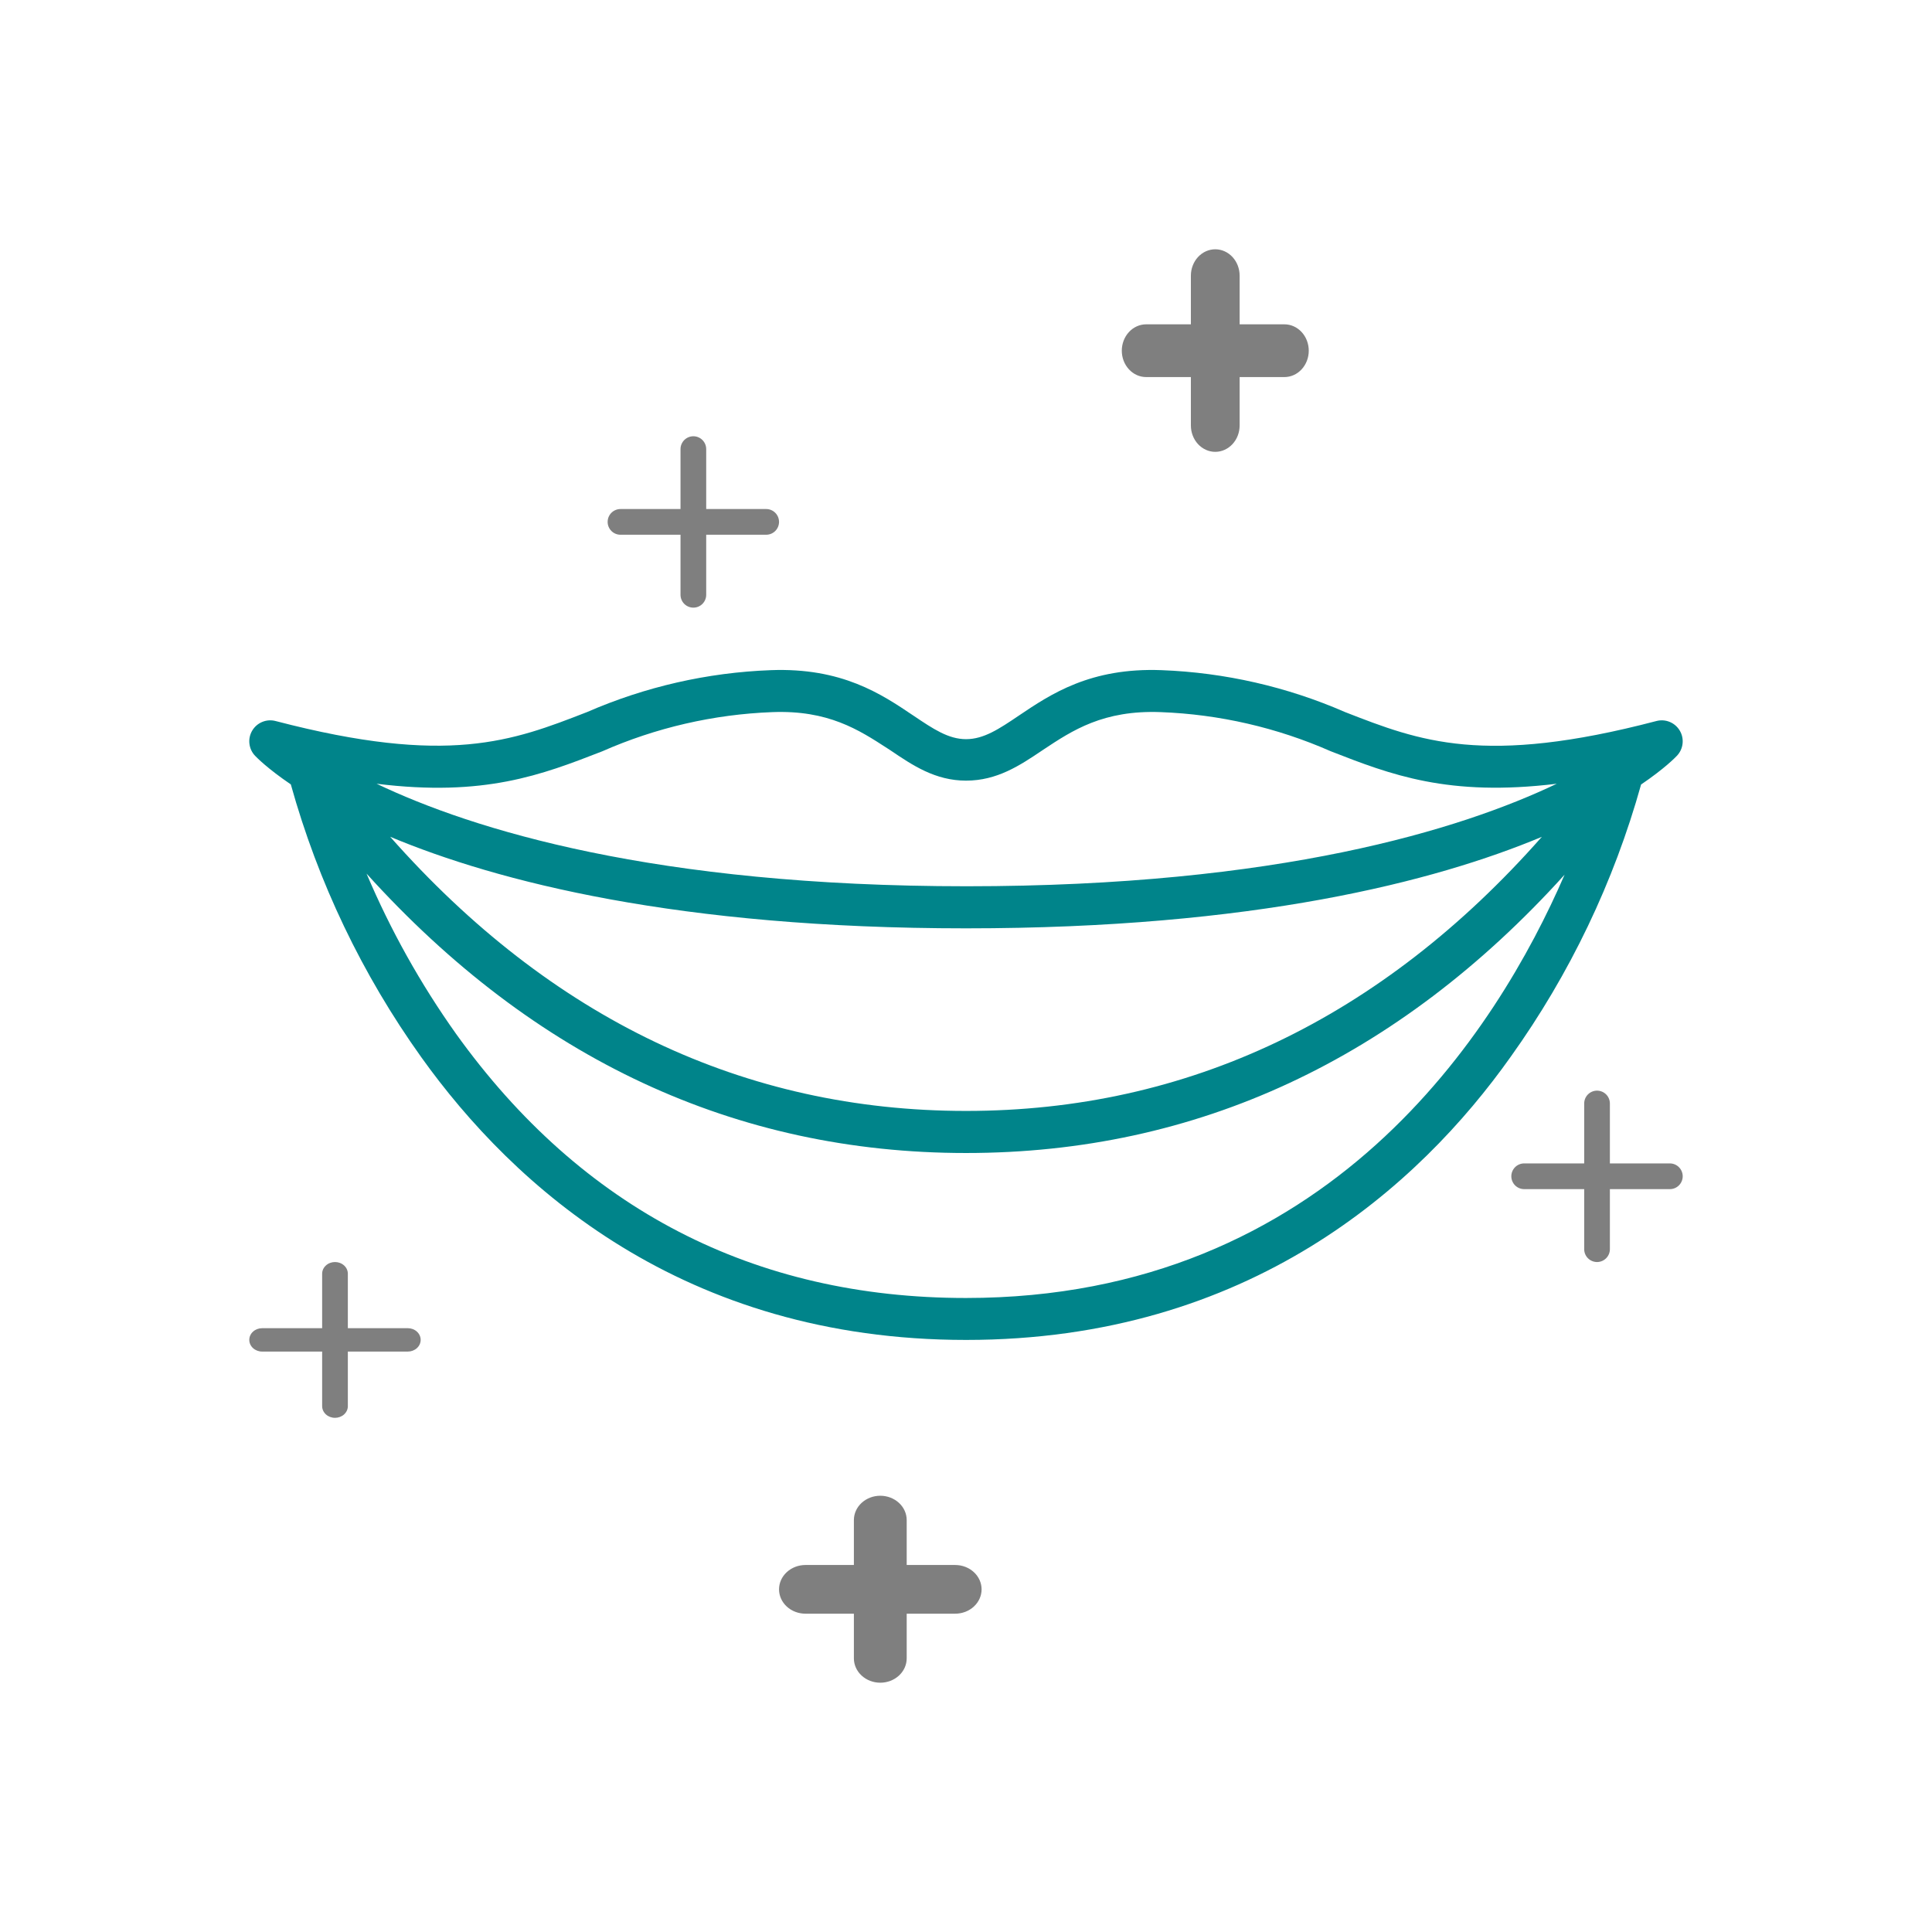 <svg width="128" height="128" viewBox="0 0 128 128" fill="none" xmlns="http://www.w3.org/2000/svg">
<path fill-rule="evenodd" clip-rule="evenodd" d="M19.268 51.969C17.727 50.922 17.009 50.188 16.901 50.074C16.691 49.855 16.559 49.573 16.525 49.272C16.49 48.97 16.555 48.666 16.71 48.405C16.865 48.144 17.1 47.941 17.381 47.827C17.662 47.712 17.973 47.693 18.266 47.772C29.699 50.754 33.953 49.099 38.871 47.185L38.886 47.18C42.735 45.5 46.866 44.557 51.062 44.4C55.776 44.22 58.397 45.984 60.506 47.405L60.547 47.432C61.82 48.289 62.834 48.972 64.004 48.972C65.179 48.972 66.199 48.29 67.49 47.418L67.499 47.412C69.61 45.99 72.24 44.219 76.961 44.4C81.153 44.559 85.277 45.502 89.121 47.18L89.127 47.182C94.058 49.105 98.31 50.764 109.733 47.772C110.026 47.693 110.337 47.712 110.618 47.827C110.899 47.941 111.134 48.144 111.289 48.405C111.444 48.666 111.509 48.97 111.474 49.272C111.44 49.573 111.308 49.855 111.098 50.074C110.992 50.188 110.273 50.926 108.726 51.976C106.922 58.439 104.002 64.539 100.098 70C94.014 78.585 82.766 88.774 64.004 88.774C45.242 88.774 34.019 78.585 27.91 70.041C23.996 64.567 21.072 58.45 19.268 51.969ZM25.85 55.438C32.955 58.41 44.933 61.505 64.004 61.505C83.073 61.505 95.047 58.413 102.15 55.443C91.505 67.506 78.668 73.602 64.004 73.602C49.32 73.602 36.508 67.496 25.85 55.438ZM64.045 58.717C43.367 58.717 31.305 54.959 24.95 51.925C32.093 52.81 35.898 51.332 39.866 49.79L39.897 49.778C43.455 48.209 47.276 47.328 51.161 47.18C54.87 47.036 56.892 48.347 58.796 49.582C58.855 49.62 58.913 49.658 58.972 49.696L59.005 49.718C60.466 50.706 61.964 51.719 64.004 51.719C66.059 51.719 67.564 50.716 69.044 49.721L69.13 49.663C71.053 48.388 73.097 47.034 76.904 47.18C80.785 47.326 84.604 48.205 88.159 49.77C92.139 51.324 95.945 52.804 103.139 51.925C96.784 54.959 84.723 58.717 64.045 58.717ZM30.221 68.503C27.863 65.187 25.873 61.625 24.284 57.878C35.384 70.164 48.728 76.39 64.004 76.39C79.28 76.39 92.591 70.189 103.658 57.952C99.193 68.257 88.028 85.995 63.996 85.995C49.953 85.995 38.549 80.107 30.221 68.503Z" fill="#00848A"/>
<path d="M21.593 93.709C21.752 93.854 21.969 93.935 22.195 93.935C22.419 93.935 22.634 93.855 22.794 93.711C22.953 93.568 23.044 93.373 23.046 93.169V89.545H27.019C27.245 89.545 27.462 89.463 27.621 89.318C27.781 89.172 27.87 88.976 27.87 88.77C27.87 88.565 27.781 88.368 27.621 88.223C27.462 88.077 27.245 87.996 27.019 87.996H23.046V84.387C23.046 84.182 22.956 83.985 22.797 83.84C22.637 83.694 22.42 83.613 22.195 83.613C21.969 83.613 21.752 83.694 21.593 83.84C21.433 83.985 21.343 84.182 21.343 84.387V87.996H17.367C17.141 87.996 16.925 88.077 16.765 88.223C16.605 88.368 16.516 88.565 16.516 88.77C16.516 88.976 16.605 89.172 16.765 89.318C16.925 89.463 17.141 89.545 17.367 89.545H21.343V93.161C21.343 93.366 21.433 93.563 21.593 93.709Z" fill="#7F7F7F"/>
<path d="M105.206 83.363C105.366 83.523 105.582 83.613 105.808 83.613C106.032 83.613 106.247 83.524 106.407 83.366C106.566 83.209 106.657 82.994 106.659 82.77V78.783H110.633C110.858 78.783 111.075 78.693 111.234 78.534C111.394 78.374 111.484 78.157 111.484 77.931C111.484 77.705 111.394 77.489 111.234 77.329C111.075 77.169 110.858 77.079 110.633 77.079H106.659V73.11C106.659 72.884 106.569 72.667 106.41 72.507C106.25 72.348 106.034 72.258 105.808 72.258C105.582 72.258 105.366 72.348 105.206 72.507C105.046 72.667 104.957 72.884 104.957 73.11V77.079H100.98C100.754 77.079 100.538 77.169 100.378 77.329C100.219 77.489 100.129 77.705 100.129 77.931C100.129 78.157 100.219 78.374 100.378 78.534C100.538 78.693 100.754 78.783 100.98 78.783H104.957V82.761C104.957 82.987 105.046 83.204 105.206 83.363Z" fill="#7F7F7F"/>
<path d="M45.335 40.009C45.495 40.168 45.711 40.258 45.937 40.258C46.161 40.258 46.376 40.17 46.536 40.012C46.695 39.854 46.786 39.639 46.788 39.415V35.428H50.761C50.987 35.428 51.204 35.339 51.363 35.179C51.523 35.019 51.613 34.802 51.613 34.577C51.613 34.35 51.523 34.134 51.363 33.974C51.204 33.814 50.987 33.725 50.761 33.725H46.788V29.755C46.788 29.529 46.698 29.313 46.539 29.153C46.379 28.993 46.163 28.903 45.937 28.903C45.711 28.903 45.495 28.993 45.335 29.153C45.175 29.313 45.086 29.529 45.086 29.755V33.725H41.109C40.883 33.725 40.667 33.814 40.507 33.974C40.347 34.134 40.258 34.35 40.258 34.577C40.258 34.802 40.347 35.019 40.507 35.179C40.667 35.339 40.883 35.428 41.109 35.428H45.086V39.406C45.086 39.632 45.175 39.849 45.335 40.009Z" fill="#7F7F7F"/>
<path d="M79.372 29.424C79.675 29.751 80.086 29.936 80.514 29.936C80.942 29.936 81.353 29.751 81.656 29.424C81.959 29.096 82.129 28.652 82.129 28.188V24.982H85.094C85.523 24.982 85.933 24.798 86.236 24.47C86.539 24.142 86.709 23.698 86.709 23.235C86.709 22.771 86.539 22.327 86.236 21.999C85.933 21.671 85.523 21.487 85.094 21.487H82.129V18.263C82.129 17.8 81.959 17.356 81.656 17.028C81.353 16.7 80.942 16.516 80.514 16.516C80.086 16.516 79.675 16.7 79.372 17.028C79.069 17.356 78.899 17.8 78.899 18.263V21.487H75.937C75.509 21.487 75.098 21.671 74.795 21.999C74.492 22.327 74.322 22.771 74.322 23.235C74.322 23.698 74.492 24.142 74.795 24.47C75.098 24.798 75.509 24.982 75.937 24.982H78.899V28.188C78.899 28.652 79.069 29.096 79.372 29.424Z" fill="#7F7F7F"/>
<path d="M57.084 111.011C57.412 111.314 57.857 111.484 58.321 111.484C58.785 111.484 59.23 111.314 59.558 111.011C59.886 110.709 60.071 110.299 60.071 109.871V106.911H63.283C63.747 106.911 64.192 106.741 64.52 106.439C64.848 106.136 65.033 105.726 65.033 105.298C65.033 104.871 64.848 104.46 64.52 104.158C64.192 103.855 63.747 103.685 63.283 103.685H60.071V100.71C60.071 100.282 59.886 99.872 59.558 99.569C59.23 99.267 58.785 99.097 58.321 99.097C57.857 99.097 57.412 99.267 57.084 99.569C56.756 99.872 56.572 100.282 56.572 100.71V103.685H53.363C52.899 103.685 52.454 103.855 52.126 104.158C51.798 104.46 51.613 104.871 51.613 105.298C51.613 105.726 51.798 106.136 52.126 106.439C52.454 106.741 52.899 106.911 53.363 106.911H56.572V109.871C56.572 110.299 56.756 110.709 57.084 111.011Z" fill="#7F7F7F"/>
</svg>

